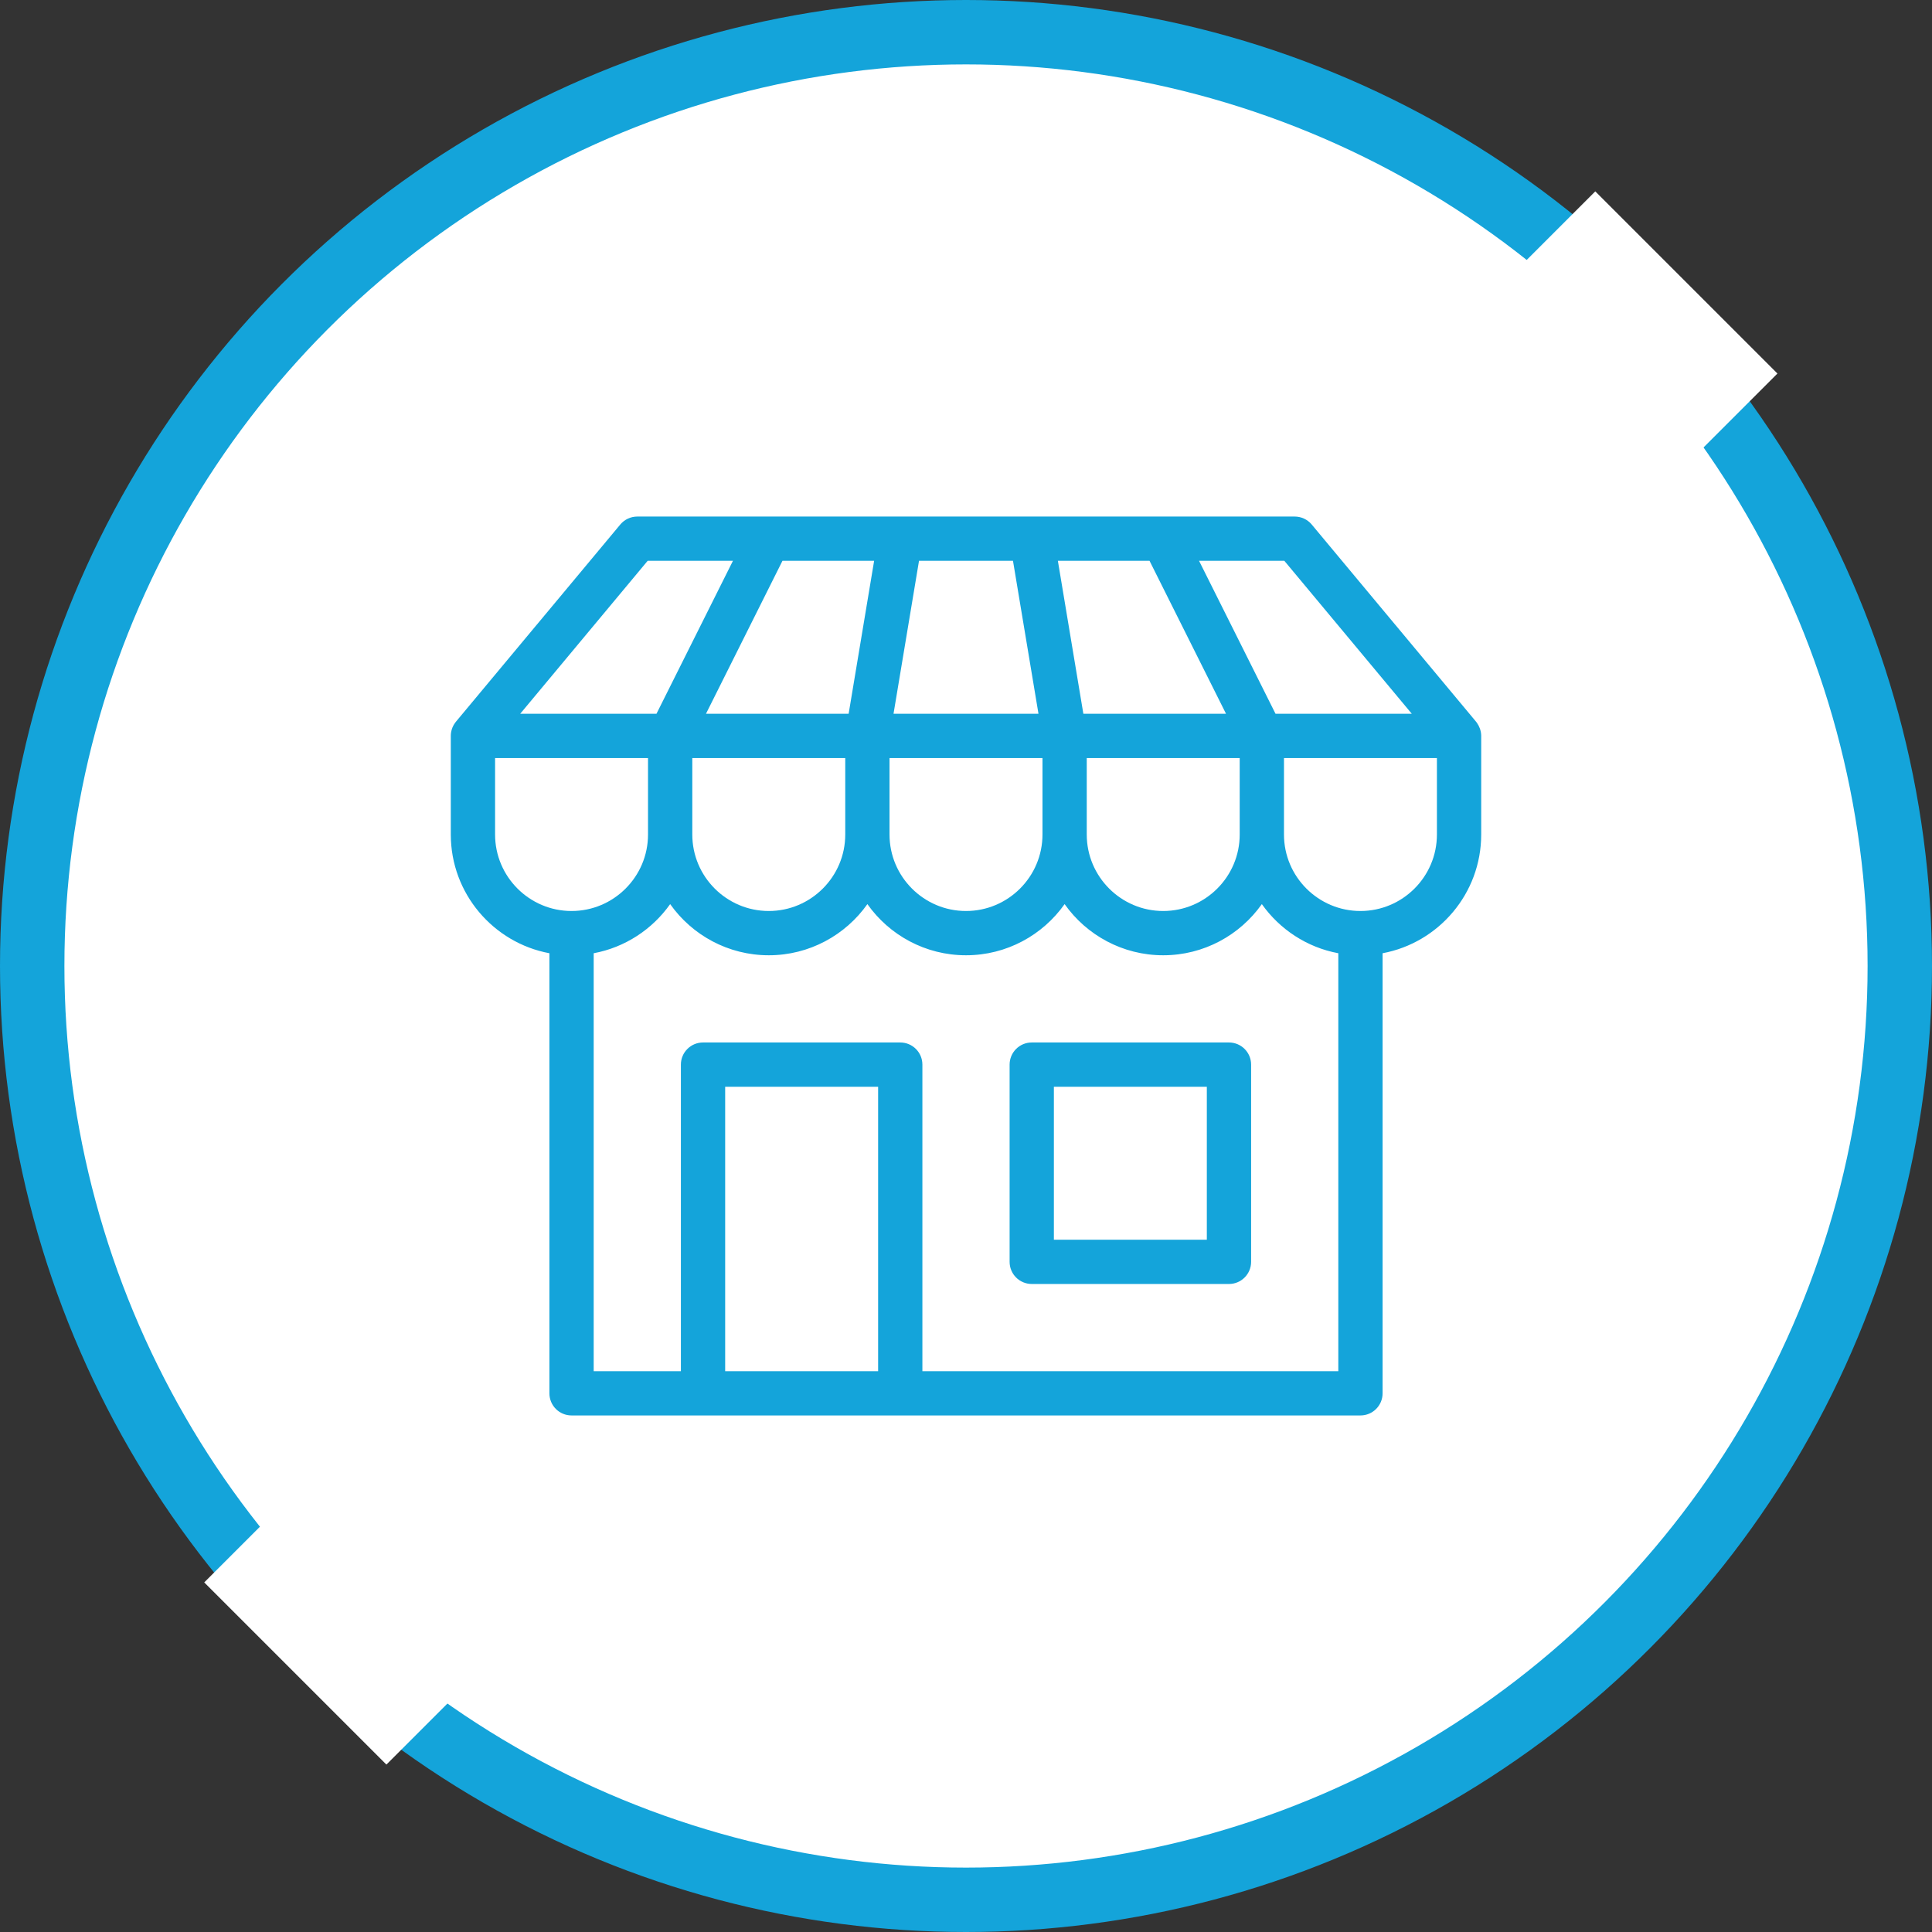 <svg width="150" height="150" viewBox="0 0 150 150" fill="none" xmlns="http://www.w3.org/2000/svg">
<rect x="0" y="0" width="150" height="150" fill="#333333" stroke="none"/>
<circle cx="75" cy="75" r="72.5" fill="white" stroke="#14A4DA" stroke-width="5" stroke-linecap="square"/>
<line x1="22.929" y1="129.929" x2="130.929" y2="21.929" stroke="white" stroke-width="20"/>
<g clip-path="url(#clip0_483_2763)">
<path d="M95.417 99.688H80.105C79.155 99.688 78.386 98.918 78.386 97.969V82.656C78.386 81.707 79.155 80.938 80.105 80.938H95.417C96.366 80.938 97.136 81.707 97.136 82.656V97.969C97.136 98.918 96.366 99.688 95.417 99.688ZM81.823 96.25H93.698V84.375H81.823V96.25Z" fill="#14A4DA"/>
<path d="M114.998 57.062C114.983 56.72 114.858 56.386 114.659 56.108C114.642 56.086 114.625 56.064 114.608 56.042C114.606 56.039 114.603 56.038 114.602 56.034L101.841 40.722C101.514 40.331 101.031 40.105 100.52 40.105H49.48C48.969 40.105 48.486 40.331 48.159 40.722L35.398 56.034C35.397 56.038 35.394 56.039 35.392 56.042C35.375 56.064 35.358 56.086 35.341 56.108C35.172 56.332 35.063 56.597 35.02 56.873C35.007 56.96 35 57.048 35 57.136V64.792C35 69.374 38.305 73.2 42.656 74.009V108.177C42.656 109.127 43.425 109.895 44.375 109.895H105.625C106.575 109.895 107.344 109.127 107.344 108.177V74.009C111.695 73.2 115 69.374 115 64.792C115 64.792 115 57.136 115 57.136C115 57.111 114.999 57.087 114.998 57.062ZM99.716 43.542L109.611 55.417H99.031L93.094 43.542H99.716ZM53.75 58.855H65.625V64.792C65.625 68.066 62.961 70.73 59.688 70.73C56.414 70.73 53.75 68.066 53.75 64.792V58.855ZM69.062 58.855H80.938V64.792C80.938 68.066 78.273 70.73 75 70.73C71.727 70.73 69.062 68.066 69.062 64.792V58.855ZM84.375 58.855H96.25V64.792C96.25 68.066 93.586 70.73 90.312 70.73C87.039 70.73 84.375 68.066 84.375 64.792V58.855ZM89.25 43.542L95.188 55.417H84.112L82.133 43.542H89.25ZM71.352 43.542H78.648L80.627 55.417H69.373L71.352 43.542ZM60.75 43.542H67.867L65.888 55.417H54.812L60.75 43.542ZM50.284 43.542H56.906L50.969 55.417H40.389L50.284 43.542ZM38.438 64.792V58.855H50.312V64.792C50.312 68.066 47.648 70.73 44.375 70.73C41.102 70.73 38.438 68.066 38.438 64.792ZM68.177 106.458H56.302V84.375H68.177V106.458ZM103.906 106.458H71.614V82.656C71.614 81.706 70.845 80.938 69.895 80.938H54.583C53.634 80.938 52.864 81.706 52.864 82.656V106.458H46.094V74.009C48.536 73.555 50.648 72.15 52.031 70.195C53.73 72.597 56.53 74.167 59.688 74.167C62.845 74.167 65.645 72.597 67.344 70.195C69.042 72.597 71.842 74.167 75 74.167C78.158 74.167 80.958 72.597 82.656 70.195C84.355 72.597 87.155 74.167 90.312 74.167C93.47 74.167 96.27 72.597 97.969 70.195C99.352 72.15 101.464 73.555 103.906 74.009V106.458ZM111.562 64.792C111.562 68.066 108.898 70.73 105.625 70.73C102.352 70.73 99.688 68.066 99.688 64.792V58.855H111.562V64.792Z" fill="#14A4DA"/>
</g>
<defs>
<clipPath id="clip0_483_2763">
<rect width="80" height="80" fill="white" transform="translate(35 35)"/>
</clipPath>
</defs>
</svg>
